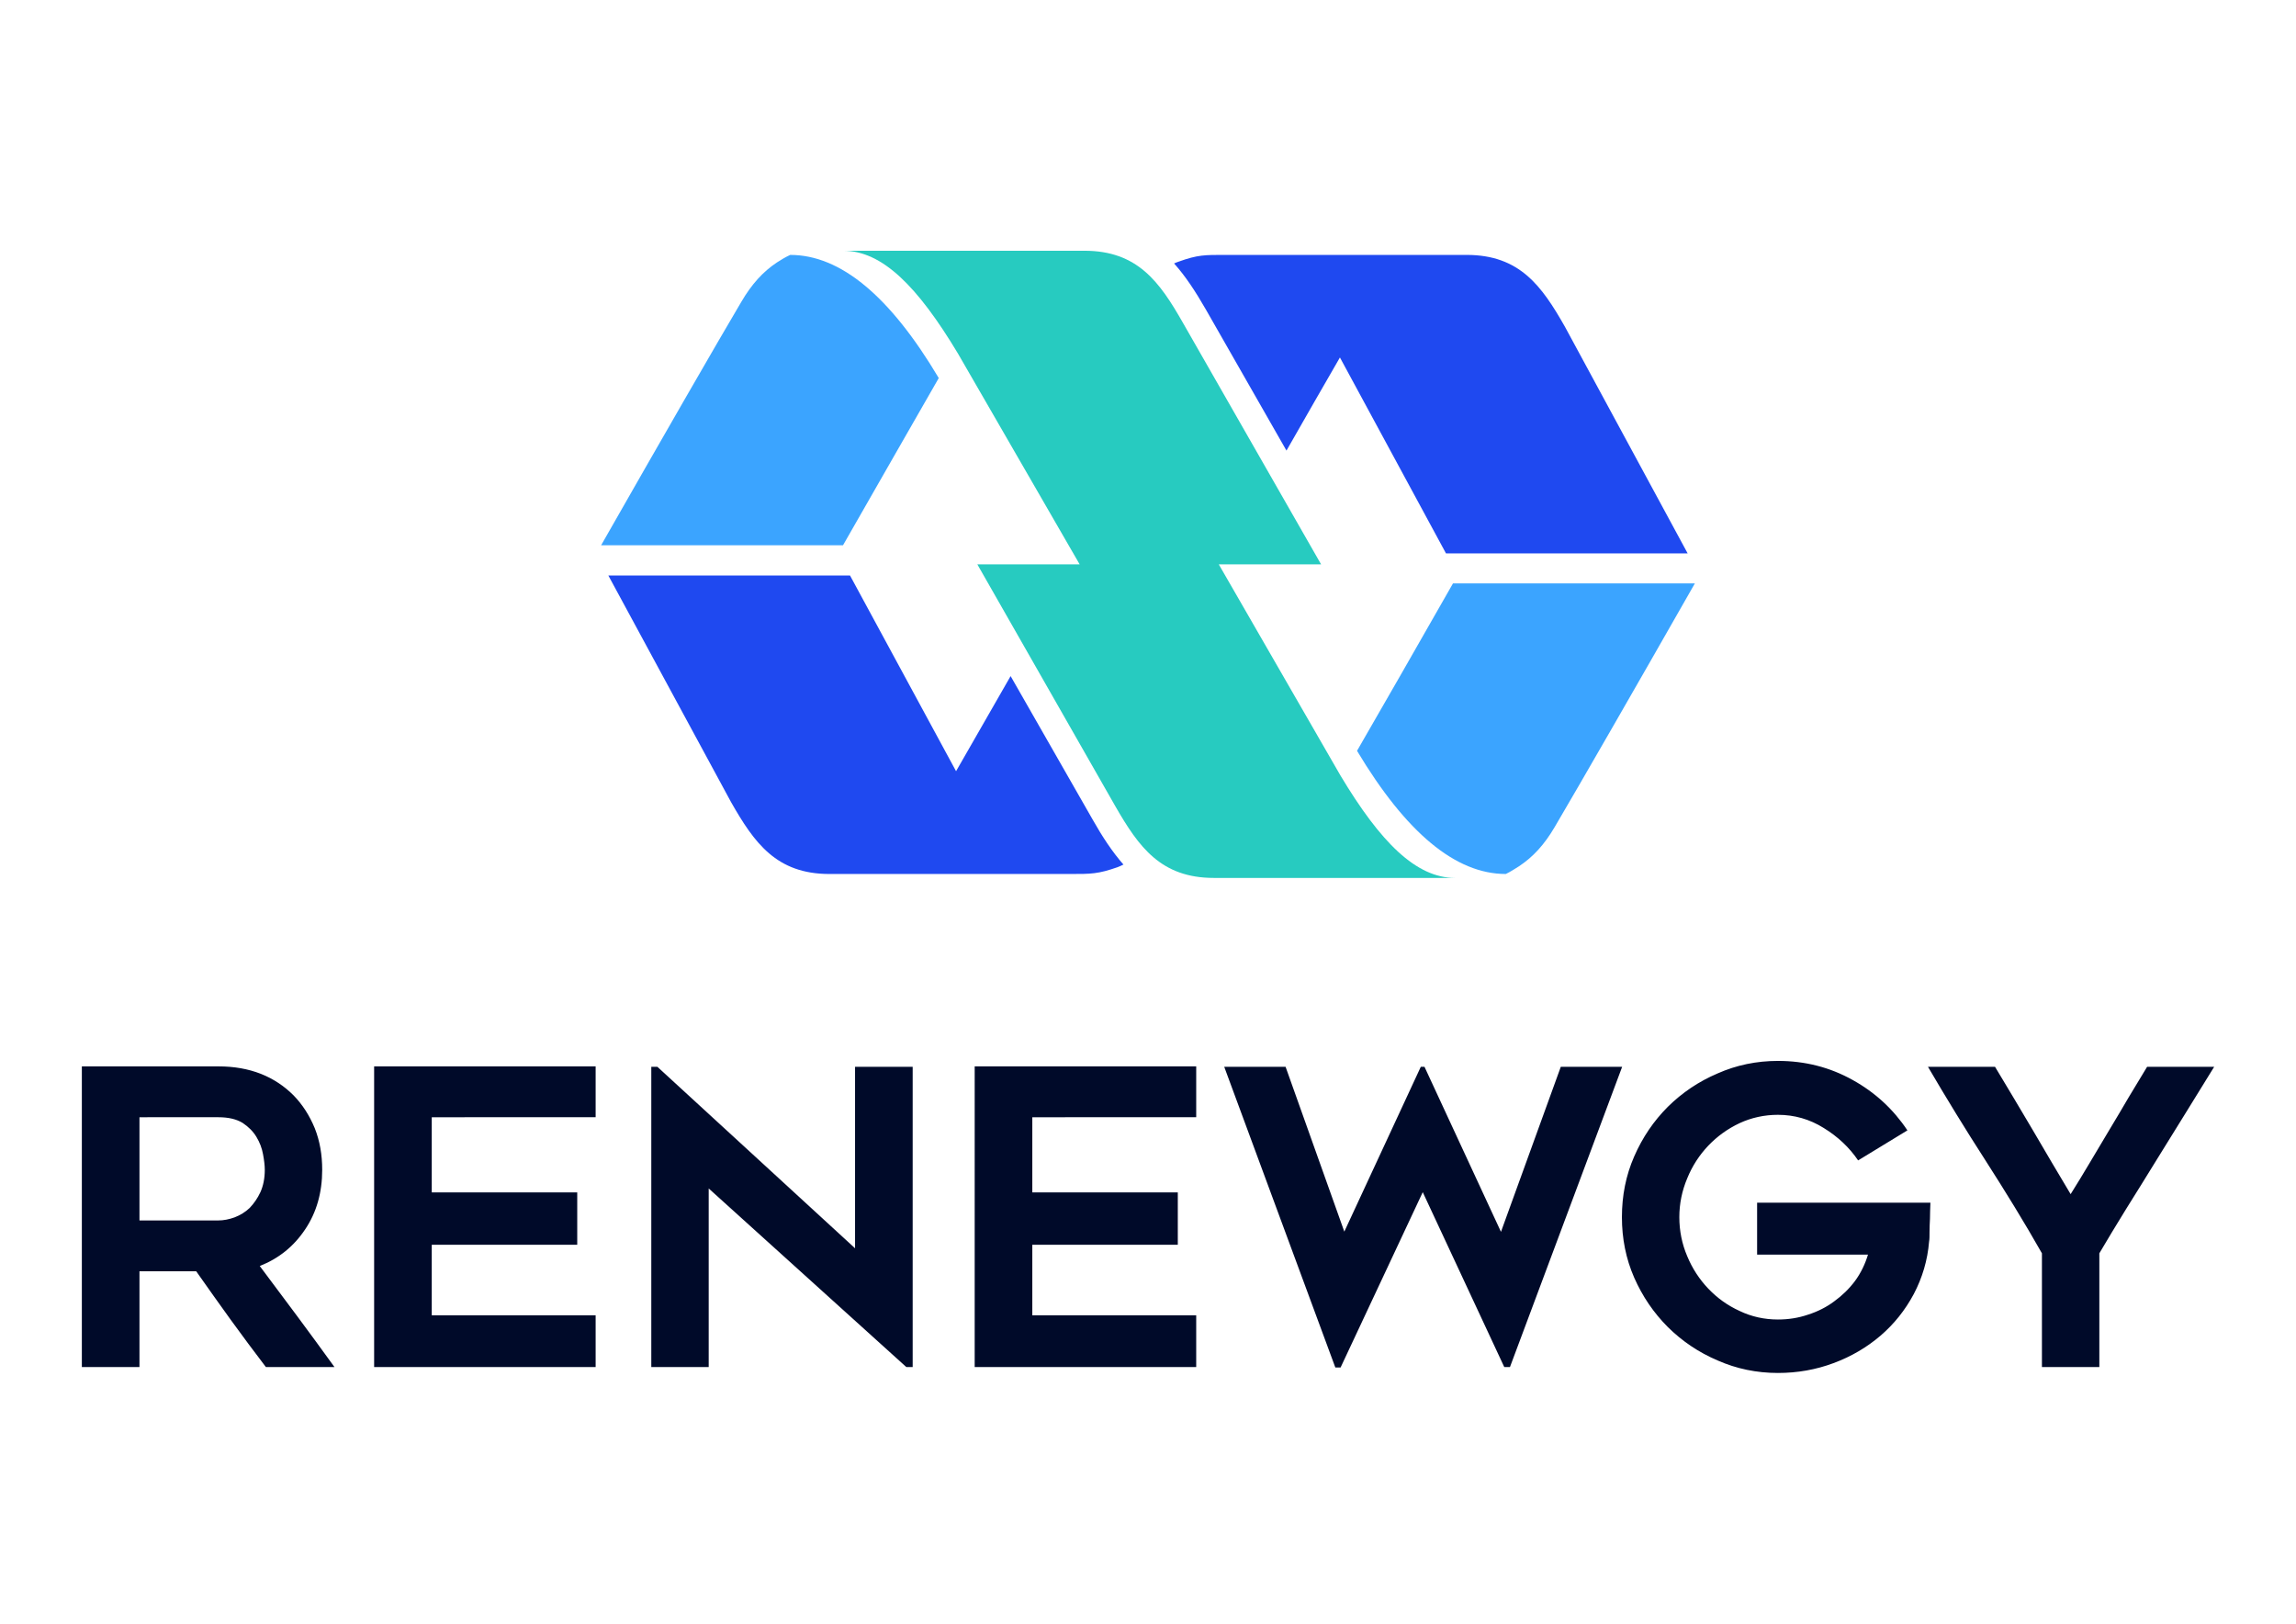 <?xml version="1.0" encoding="utf-8"?>
<!-- Generator: Adobe Illustrator 16.0.0, SVG Export Plug-In . SVG Version: 6.00 Build 0)  -->
<!DOCTYPE svg PUBLIC "-//W3C//DTD SVG 1.1//EN" "http://www.w3.org/Graphics/SVG/1.1/DTD/svg11.dtd">
<svg version="1.1" id="Layer_1" xmlns="http://www.w3.org/2000/svg" xmlns:xlink="http://www.w3.org/1999/xlink" x="0px" y="0px"
	 width="841.89px" height="595.28px" viewBox="0 0 841.89 595.28" enable-background="new 0 0 841.89 595.28" xml:space="preserve">
<g>
	<path fill-rule="evenodd" clip-rule="evenodd" fill="#3BA4FF" d="M532.775,213.883c-12.051,21.209-27.074,47.321-35.184,61.378
		c17.996,30.05,36.152,45.157,54.547,45.157c1.688-0.803,3.294-1.85,4.822-2.813c5.22-3.454,9.316-7.954,13.097-14.382
		c8.758-14.865,29.161-50.296,51.414-89.341H532.775z"/>
	<path fill-rule="evenodd" clip-rule="evenodd" fill="#1F49F0" d="M491.32,131.054l38.887,71.824h88.613l-44.987-83.072
		c-8.52-15.023-16.635-26.352-36.075-26.352h-4.899h-83.554c-7.551,0-10.041-0.081-17.193,2.491
		c-0.559,0.161-1.046,0.401-1.605,0.642c4.257,4.741,7.955,10.443,11.647,16.87l29.565,51.741
		C479.513,151.542,484.732,142.463,491.32,131.054L491.32,131.054z"/>
	<path fill-rule="evenodd" clip-rule="evenodd" fill="#3BA4FF" d="M309.111,199.906c12.051-21.129,27.074-47.241,35.109-61.301
		c-17.916-30.127-36.073-45.15-54.47-45.15c-1.769,0.805-3.296,1.769-4.821,2.731c-5.223,3.454-9.319,8.032-13.094,14.459
		c-8.758,14.786-29.165,50.213-51.42,89.261H309.111z"/>
	<path fill-rule="evenodd" clip-rule="evenodd" fill="#1F49F0" d="M350.567,282.734l-38.884-71.744h-88.616l44.99,83.072
		c8.517,14.946,16.632,26.355,36.072,26.355h4.902h83.554c7.55,0,10.041,0,17.193-2.491c0.722-0.321,1.445-0.564,2.167-0.963
		c-4.096-4.661-7.791-10.285-11.329-16.552l-30.047-52.546C362.538,261.926,357.234,271.165,350.567,282.734L350.567,282.734z"/>
	<path fill-rule="evenodd" clip-rule="evenodd" fill="#27CBC0" d="M358.358,206.892h37.52l-44.669-77.365
		c-14.783-24.583-27.716-37.598-42.018-37.598h83.554h4.899c19.443,0,27.559,11.409,36.072,26.35l50.694,88.613h-37.515
		l44.59,77.371c14.779,24.664,27.794,37.6,42.098,37.6H450.03h-4.904c-19.441,0-27.557-11.326-36.153-26.274L358.358,206.892z"/>
	<path fill-rule="evenodd" clip-rule="evenodd" fill="#000A29" d="M51.14,501.182H30.011V390.957h50.133
		c5.624,0,10.764,0.881,15.505,2.729c4.658,1.849,8.597,4.5,11.97,7.871c3.294,3.377,5.865,7.396,7.792,12.051
		c1.849,4.661,2.732,9.721,2.732,15.268c0,8.354-2.087,15.666-6.267,21.854c-4.176,6.267-9.72,10.684-16.628,13.412
		c9.239,12.295,18.397,24.584,27.396,37.039H97.495c-4.337-5.707-8.674-11.486-12.854-17.271
		c-4.257-5.867-8.436-11.813-12.693-17.835H51.14V501.182z M51.14,447.431h28.923c1.926,0,3.936-0.398,5.945-1.123
		c2.087-0.803,3.936-1.927,5.541-3.454c1.528-1.605,2.892-3.532,3.938-5.785c1.043-2.33,1.605-5.06,1.605-8.192
		c0-1.605-0.241-3.537-0.643-5.707c-0.401-2.248-1.204-4.335-2.411-6.344c-1.204-2.01-2.892-3.698-5.06-5.143
		c-2.25-1.367-5.142-2.087-8.917-2.087H51.14V447.431z M158.314,409.596v27.556h53.346v19.197h-53.346v25.873h60.094v18.96h-81.223
		V390.957h81.223v18.639H158.314z M332.33,501.182l-72.466-65.475v65.475h-21.049V391.118h2.248l72.466,66.521v-66.521h21.129
		v110.063H332.33z M378.524,409.596v27.556h53.349v19.197h-53.349v25.873h60.097v18.96h-81.226V390.957h81.226v18.639H378.524z
		 M594.802,391.118l-41.135,110.063h-2.087l-29.887-64.113l-30.13,64.273h-1.927L448.9,391.118h22.497l21.533,60.415l28.038-60.415
		h1.367l28.037,60.492l21.932-60.492H594.802z M707.838,440.927c-0.077,2.17-0.16,4.097-0.16,5.862
		c-0.078,1.61-0.161,3.216-0.161,4.744c0,1.605,0,2.812-0.16,3.614c-0.564,6.908-2.491,13.336-5.624,19.28
		c-3.133,5.862-7.229,11.005-12.212,15.268c-4.981,4.257-10.684,7.628-17.193,10.041c-6.427,2.408-13.258,3.615-20.404,3.615
		c-7.794,0-15.184-1.528-22.092-4.578c-6.991-2.973-13.02-7.074-18.24-12.217c-5.22-5.22-9.321-11.243-12.372-18.157
		c-3.056-6.985-4.5-14.375-4.5-22.17c0-7.877,1.444-15.267,4.5-22.253c3.051-6.991,7.152-13.02,12.372-18.239
		c5.221-5.143,11.249-9.239,18.24-12.212c6.908-3.056,14.298-4.577,22.092-4.577c9.959,0,19.037,2.33,27.396,6.985
		c8.276,4.584,14.941,10.767,20.083,18.478l-18.073,11.011c-3.216-4.738-7.396-8.68-12.615-11.891
		c-5.143-3.216-10.767-4.821-16.79-4.821c-4.981,0-9.72,1.046-14.06,3.056c-4.418,2.087-8.193,4.815-11.492,8.271
		c-3.211,3.376-5.862,7.395-7.711,11.973c-1.927,4.578-2.89,9.316-2.89,14.221c0,4.982,0.963,9.799,2.89,14.299
		c1.849,4.5,4.5,8.52,7.711,11.891c3.299,3.454,7.074,6.188,11.492,8.192c4.34,2.093,9.078,3.139,14.06,3.139
		c3.854,0,7.474-0.564,11.005-1.771c3.537-1.124,6.748-2.729,9.644-4.899c2.89-2.086,5.463-4.577,7.628-7.473
		c2.17-2.973,3.697-6.183,4.744-9.638H644.29v-19.042H707.838z M811.879,391.118c-2.813,4.577-6.105,9.881-9.721,15.743
		c-3.697,5.944-7.473,12.051-11.248,18.156c-3.858,6.188-7.551,12.295-11.326,18.239c-3.697,6.023-6.991,11.409-9.803,16.226v41.699
		h-21.052v-41.699c-6.505-11.486-13.496-22.813-20.809-34.222c-7.307-11.331-14.298-22.739-20.969-34.143h24.589
		c4.495,7.467,9.156,15.262,13.895,23.293c4.661,8.038,9.322,15.832,13.822,23.383c2.247-3.537,4.495-7.313,6.908-11.332
		c2.408-4.013,4.821-8.031,7.229-12.128c2.408-4.019,4.821-8.032,7.152-12.051c2.407-3.936,4.655-7.711,6.748-11.165H811.879z"/>
</g>
</svg>
